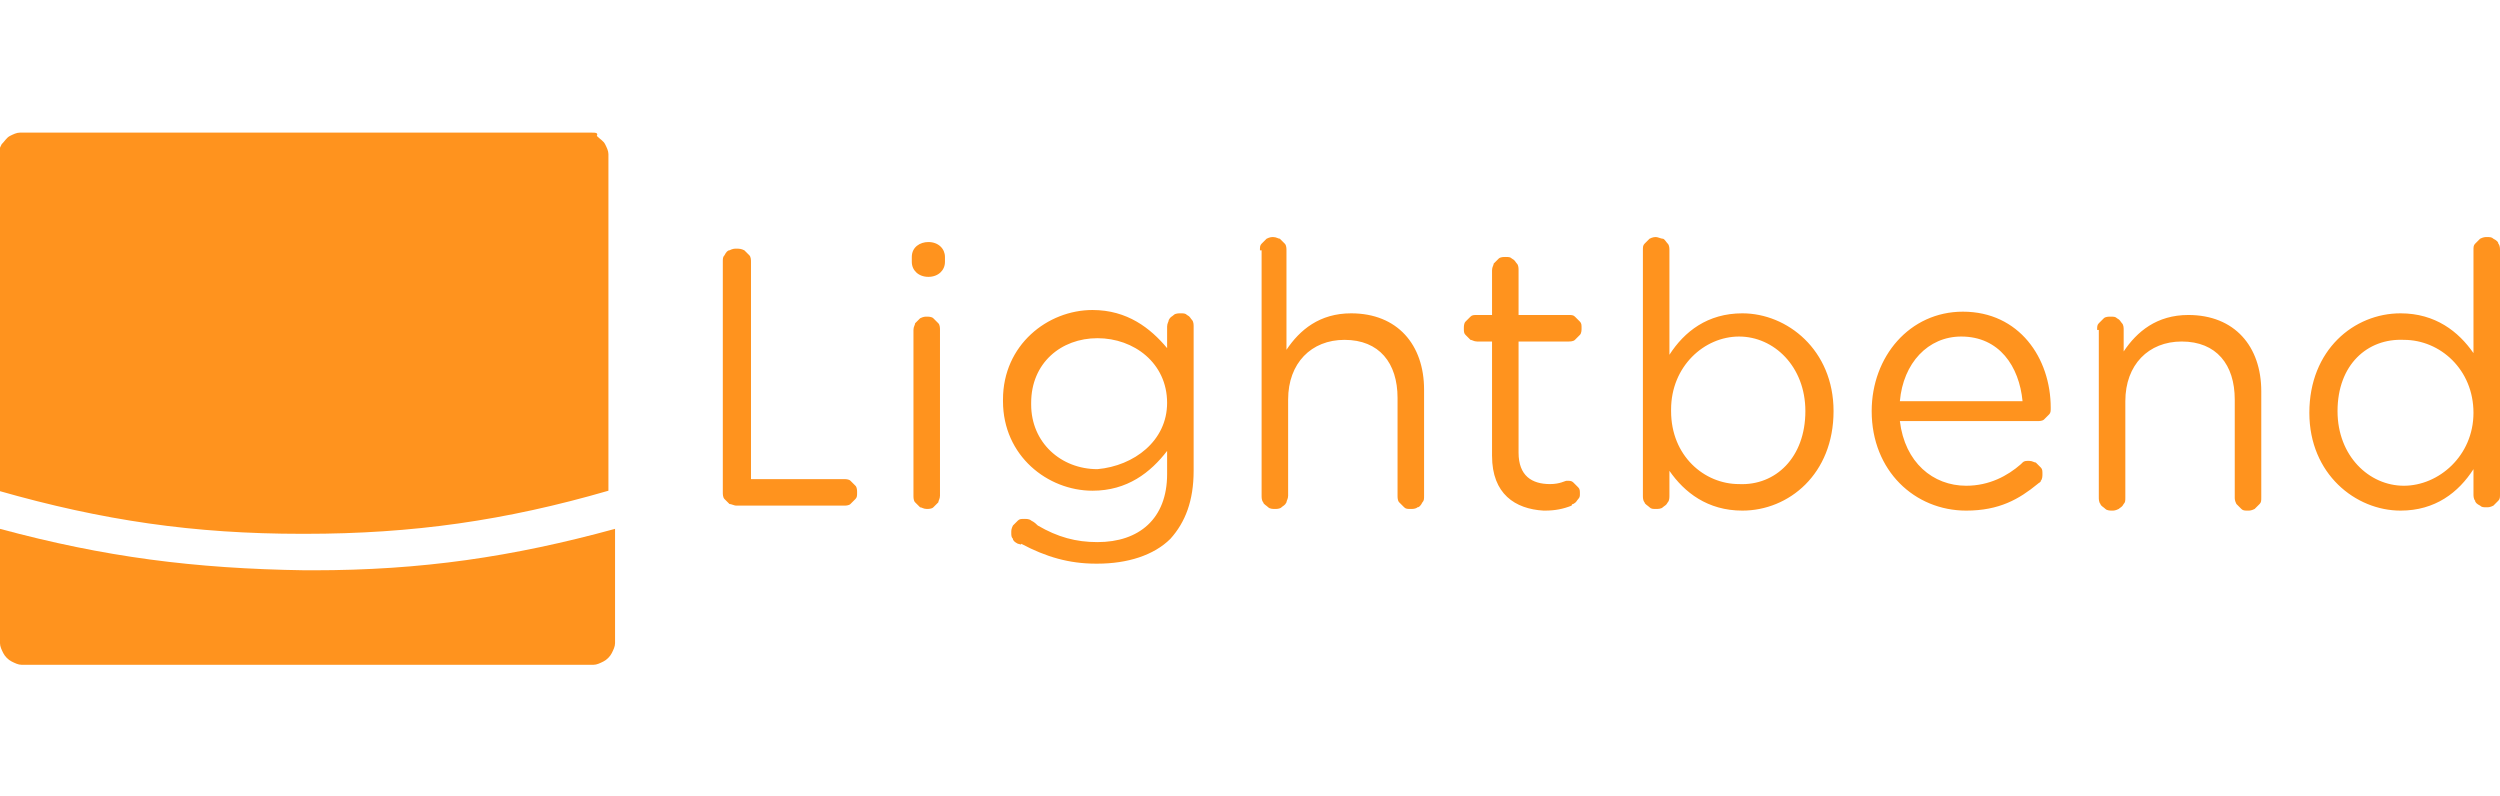 <svg xmlns="http://www.w3.org/2000/svg" viewBox="-814.4 457 150.8 48"><g fill="#FF931E"><path d="M-814.4 488.9v6.9c0 .2.1.4.2.6.1.2.3.4.5.5.2.1.4.2.6.2h34.5c.2 0 .4-.1.6-.2.2-.1.4-.3.5-.5.1-.2.2-.4.2-.6v-6.9c-6.2 1.7-11.7 2.5-18.2 2.5h-.5c-6.7-.1-12.1-.8-18.4-2.5z"/><path d="M-778.7 465h-34.5c-.2 0-.4.1-.6.2-.2.1-.3.3-.5.5-.1.2-.2.4-.2.6v20.3c6.3 1.8 11.8 2.6 18.3 2.6h.2c6.5 0 12.1-.8 18.3-2.6v-20.3c0-.2-.1-.4-.2-.6-.1-.2-.3-.3-.5-.5.1-.2-.1-.2-.3-.2zm7.9 7.8c0-.2 0-.3.1-.4.1-.2.2-.3.3-.3.2-.1.3-.1.4-.1.2 0 .3 0 .5.1l.3.3c.1.1.1.3.1.4v13.1h5.6c.1 0 .3 0 .4.1l.3.3c.1.1.1.3.1.4 0 .2 0 .3-.1.4l-.3.3c-.1.1-.3.1-.4.1h-6.5c-.1 0-.3-.1-.4-.1l-.3-.3c-.1-.1-.1-.3-.1-.4v-13.9zm11.4-.3c0-.6.5-.9 1-.9.6 0 1 .4 1 .9v.3c0 .5-.4.9-1 .9s-1-.4-1-.9v-.3zm.1 4.4c0-.2.1-.3.1-.4l.3-.3c.2-.1.3-.1.4-.1s.3 0 .4.1l.3.3c.1.1.1.3.1.4v10c0 .2-.1.3-.1.4l-.3.3c-.1.1-.3.1-.4.1-.2 0-.3-.1-.4-.1l-.3-.3c-.1-.1-.1-.3-.1-.4v-10zm6.3 12.9c-.2-.1-.3-.2-.3-.3-.1-.1-.1-.2-.1-.4 0-.1 0-.2.1-.4l.3-.3c.1-.1.2-.1.4-.1.1 0 .3 0 .4.1.2.1.3.2.4.3 1.2.7 2.3 1 3.6 1 2.5 0 4.2-1.4 4.2-4.1v-1.4c-1 1.3-2.4 2.4-4.5 2.4-2.7 0-5.4-2.1-5.4-5.4v-.1c0-3.3 2.7-5.4 5.4-5.4 2.1 0 3.5 1.1 4.5 2.3v-1.3c0-.2.1-.3.1-.4.1-.2.2-.2.3-.3.1-.1.3-.1.4-.1.2 0 .3 0 .4.1.2.1.2.2.3.3.1.1.1.3.1.4v8.7c0 1.8-.5 3.1-1.4 4.1-1 1-2.6 1.5-4.4 1.5h-.1c-1.6 0-3-.4-4.5-1.2 0 .1-.1 0-.2 0zm9-8.5c0-2.4-2-3.9-4.2-3.9s-4 1.5-4 3.9v.1c0 2.3 1.8 3.9 4 3.9 2.2-.2 4.2-1.7 4.2-4zm5.6-9.2c0-.2 0-.3.1-.4l.3-.3c.2-.1.3-.1.4-.1.2 0 .3.1.4.1l.3.3c.1.1.1.3.1.4v6c.8-1.2 2-2.2 3.9-2.2 2.8 0 4.4 1.9 4.4 4.6v6.4c0 .2 0 .3-.1.4-.1.2-.2.3-.3.3-.1.1-.3.1-.4.1-.2 0-.3 0-.4-.1l-.3-.3c-.1-.1-.1-.3-.1-.4V481c0-2.1-1.1-3.5-3.2-3.5-2 0-3.4 1.4-3.4 3.6v5.8c0 .2-.1.3-.1.4-.1.2-.2.2-.3.3-.1.1-.3.1-.4.1-.1 0-.3 0-.4-.1-.1-.1-.3-.2-.3-.3-.1-.1-.1-.3-.1-.4v-14.8h-.1zm14 12.4v-6.9h-.9c-.2 0-.3-.1-.4-.1l-.3-.3c-.1-.1-.1-.2-.1-.4 0-.1 0-.3.1-.4l.3-.3c.1-.1.2-.1.4-.1h.9v-2.7c0-.2.1-.3.1-.4l.3-.3c.1-.1.3-.1.4-.1.2 0 .3 0 .4.1.2.1.2.2.3.3.1.1.1.3.1.4v2.7h3c.2 0 .3 0 .4.1l.3.3c.1.1.1.2.1.4 0 .1 0 .3-.1.4l-.3.3c-.1.1-.3.1-.4.1h-3v6.7c0 1.4.8 1.9 1.9 1.9.6 0 .9-.2 1-.2.2 0 .3 0 .4.1l.3.3c.1.1.1.2.1.4 0 .1 0 .2-.1.3-.1.1-.1.2-.3.3-.1 0-.1.1-.1.1-.5.2-1 .3-1.6.3h-.1c-1.7-.1-3.1-1-3.1-3.3zm9.1-12.4c0-.2 0-.3.1-.4l.3-.3c.2-.1.3-.1.4-.1s.3.1.4.1.2.2.3.3c.1.1.1.3.1.4v6.3c.9-1.4 2.3-2.5 4.4-2.5 2.7 0 5.5 2.2 5.5 5.9 0 3.8-2.7 6-5.5 6-2.1 0-3.5-1.1-4.4-2.4v1.5c0 .1 0 .3-.1.4-.1.2-.2.2-.3.3-.1.1-.3.1-.4.1-.2 0-.3 0-.4-.1-.1-.1-.3-.2-.3-.3-.1-.1-.1-.3-.1-.4v-14.8zm9.8 9.7c0-2.7-1.9-4.5-4-4.5s-4.1 1.8-4.1 4.4v.1c0 2.7 2 4.4 4.1 4.4 2.2.1 4-1.6 4-4.4zm9.7 6c-3.1 0-5.7-2.4-5.7-6 0-3.3 2.3-6 5.5-6 3.4 0 5.3 2.8 5.3 5.8 0 .2 0 .3-.1.4l-.3.3c-.1.1-.3.1-.4.1h-8.3c.3 2.5 2 3.9 4 3.9 1.4 0 2.5-.6 3.3-1.3l.1-.1c.1-.1.2-.1.4-.1s.3.1.4.1l.3.3c.1.1.1.2.1.4 0 .1 0 .3-.1.4 0 .1-.1.1-.2.2-1.1.9-2.3 1.6-4.3 1.6zm3.4-6.6c-.2-2.1-1.4-3.9-3.7-3.9-2 0-3.5 1.6-3.7 3.9h7.4zm4.5-4.3c0-.2 0-.3.1-.4l.3-.3c.1-.1.3-.1.4-.1.2 0 .3 0 .4.1.2.1.2.2.3.3.1.1.1.3.1.4v1.3c.8-1.2 2-2.2 3.9-2.2 2.8 0 4.4 1.9 4.4 4.6v6.4c0 .2 0 .3-.1.4l-.3.3c-.2.1-.3.1-.4.1-.2 0-.3 0-.4-.1l-.3-.3c-.1-.2-.1-.3-.1-.4v-5.9c0-2.1-1.1-3.5-3.2-3.5-2 0-3.4 1.4-3.4 3.6v5.8c0 .2 0 .3-.1.4-.1.2-.2.2-.3.3-.2.1-.3.1-.4.1-.1 0-.3 0-.4-.1-.1-.1-.3-.2-.3-.3-.1-.1-.1-.3-.1-.4v-10.1h-.1zm24.3 9.9c0 .2 0 .3-.1.4l-.3.3c-.2.1-.3.1-.4.1-.2 0-.3 0-.4-.1-.2-.1-.3-.2-.3-.3-.1-.1-.1-.3-.1-.4v-1.5c-.9 1.4-2.3 2.5-4.4 2.5-2.7 0-5.5-2.2-5.5-5.9 0-3.8 2.7-6 5.5-6 2.1 0 3.5 1.1 4.4 2.4v-6.2c0-.2 0-.3.1-.4l.3-.3c.2-.1.3-.1.4-.1.2 0 .3 0 .4.1.2.1.3.2.3.3.1.1.1.3.1.4v14.7zm-9.8-5c0 2.7 1.9 4.5 4 4.5s4.2-1.8 4.2-4.4c0-2.6-2-4.4-4.2-4.4-2.2-.1-4 1.5-4 4.3z"/></g></svg>